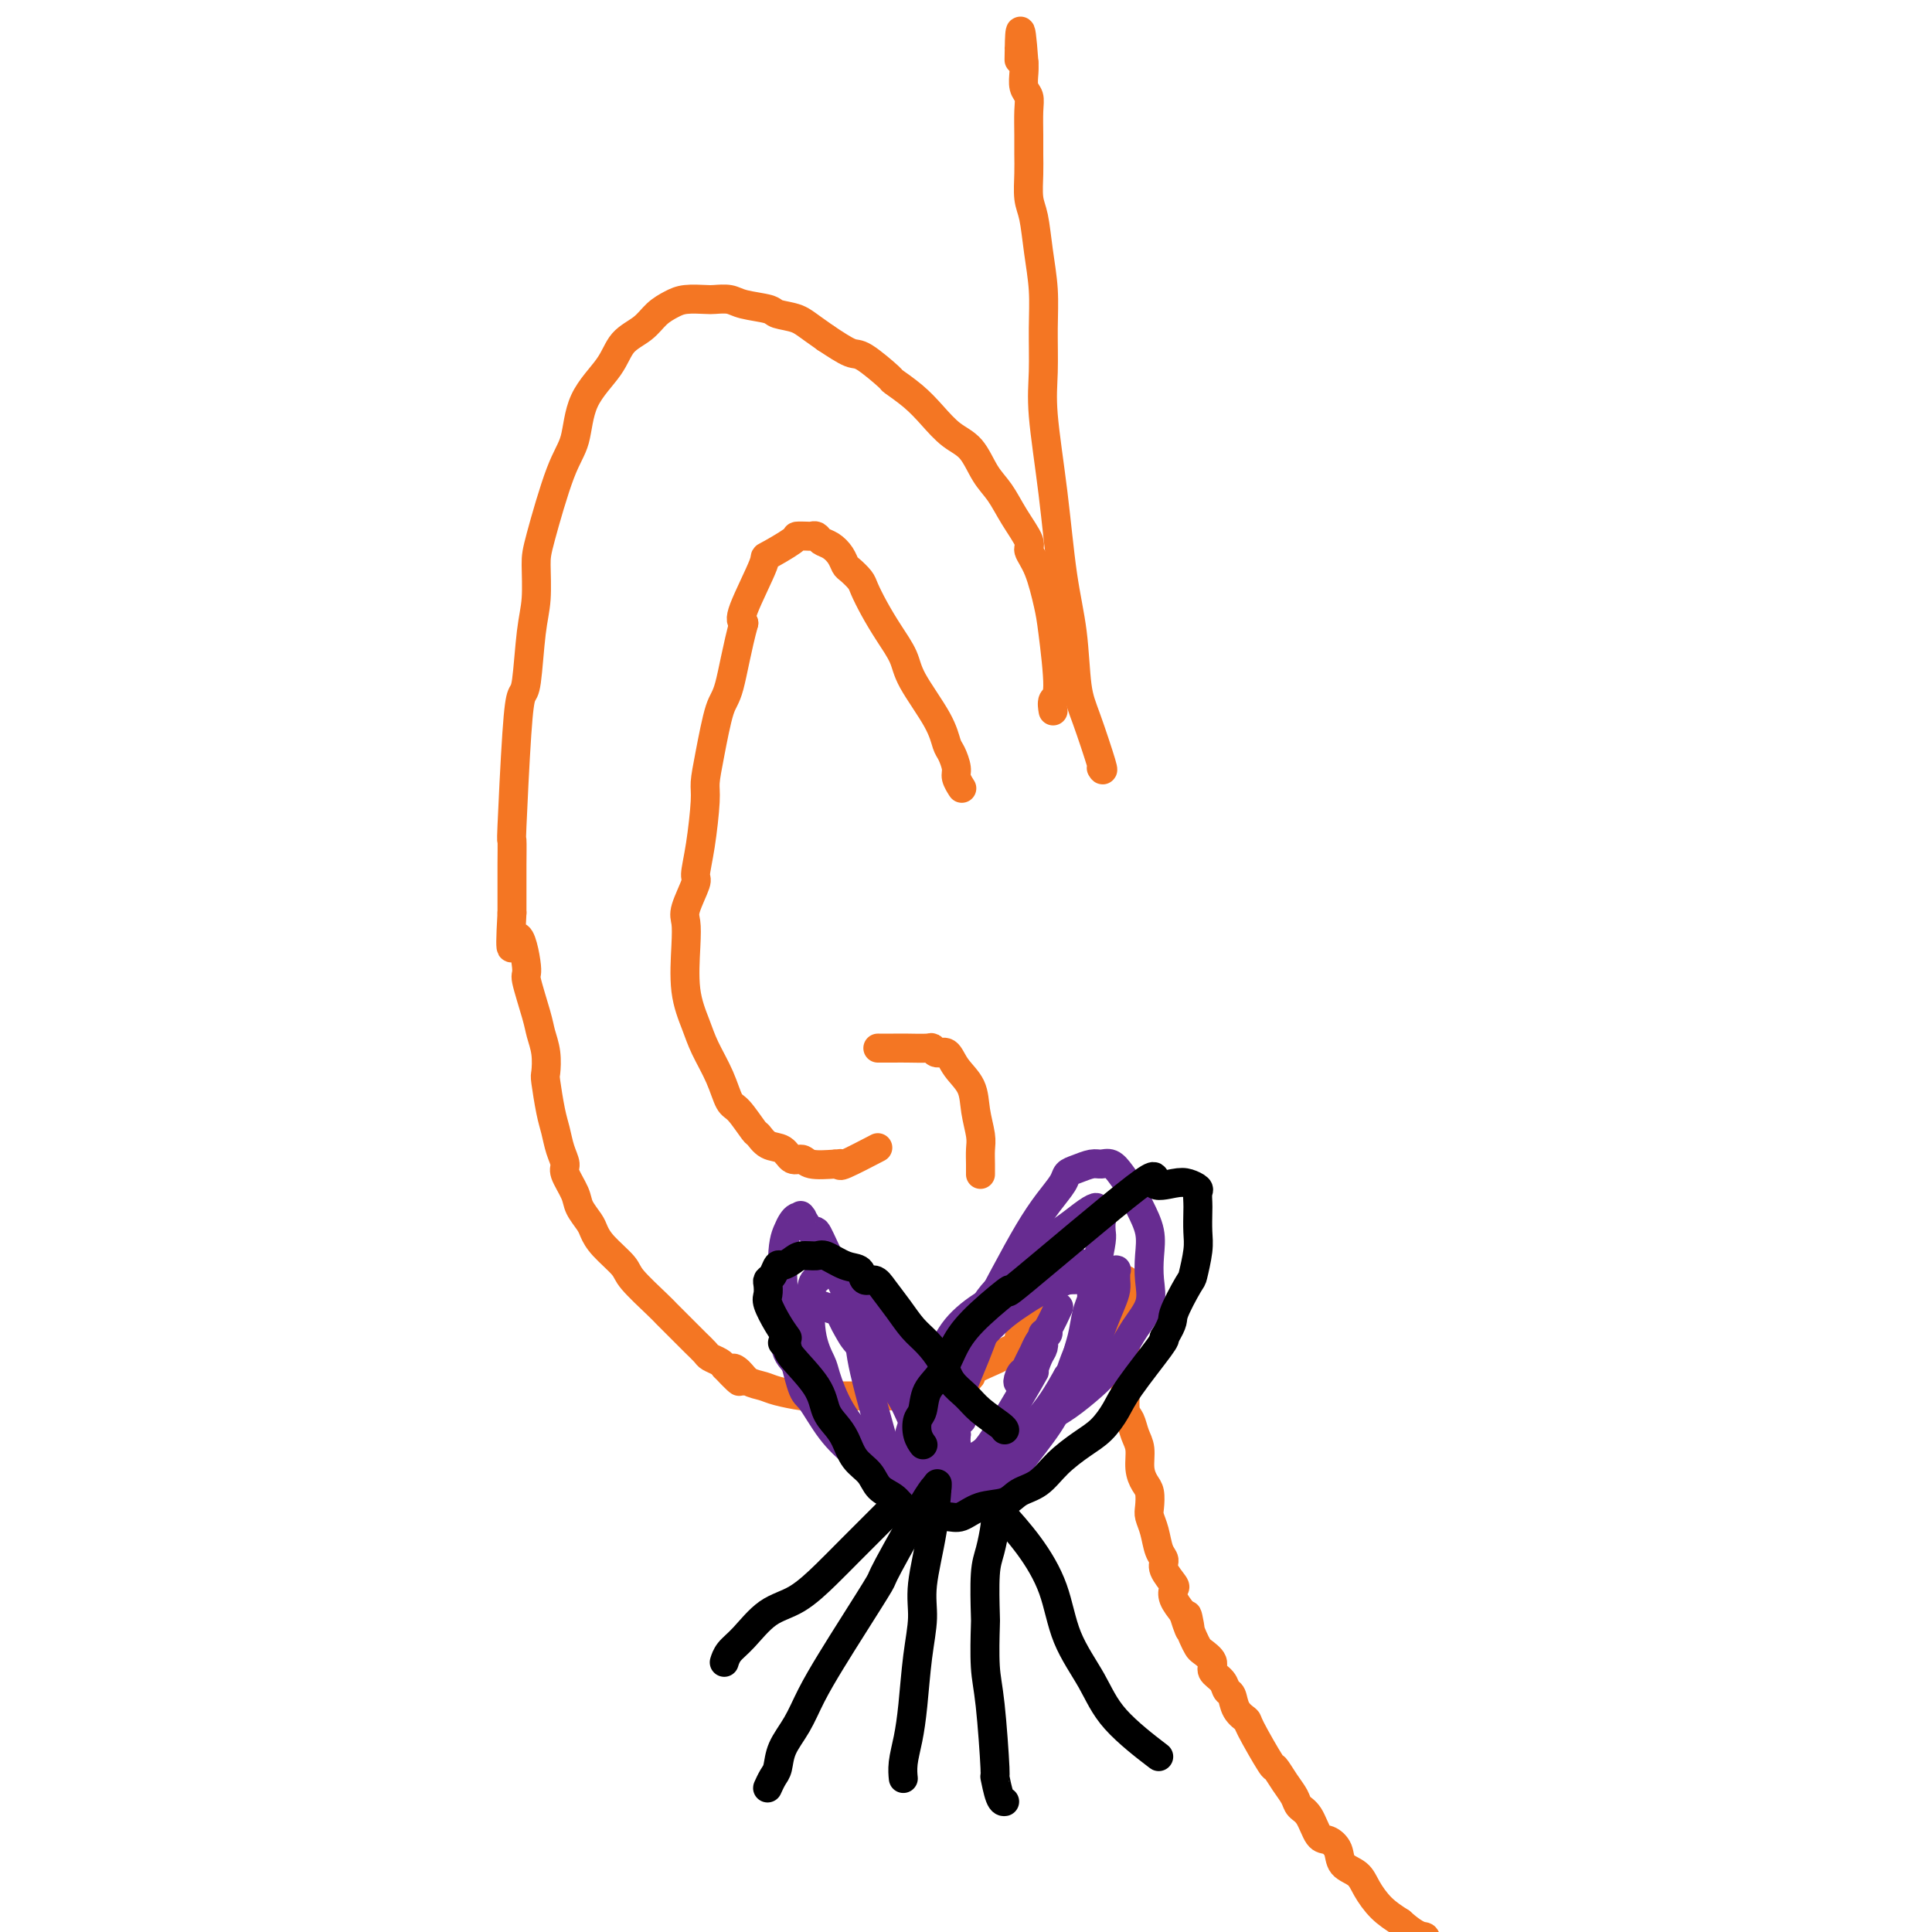<svg viewBox='0 0 400 400' version='1.1' xmlns='http://www.w3.org/2000/svg' xmlns:xlink='http://www.w3.org/1999/xlink'><g fill='none' stroke='#F47623' stroke-width='6' stroke-linecap='round' stroke-linejoin='round'><path d='M218,147c-0.001,-0.004 -0.001,-0.008 0,0c0.001,0.008 0.005,0.029 0,0c-0.005,-0.029 -0.019,-0.108 0,0c0.019,0.108 0.069,0.402 0,0c-0.069,-0.402 -0.259,-1.500 0,-2c0.259,-0.500 0.965,-0.403 1,-3c0.035,-2.597 -0.601,-7.887 -1,-11c-0.399,-3.113 -0.561,-4.050 -1,-6c-0.439,-1.950 -1.156,-4.913 -2,-7c-0.844,-2.087 -1.815,-3.298 -2,-4c-0.185,-0.702 0.415,-0.895 0,-2c-0.415,-1.105 -1.846,-3.124 -3,-5c-1.154,-1.876 -2.030,-3.611 -3,-5c-0.970,-1.389 -2.032,-2.433 -3,-4c-0.968,-1.567 -1.840,-3.657 -3,-5c-1.160,-1.343 -2.608,-1.939 -4,-3c-1.392,-1.061 -2.730,-2.586 -4,-4c-1.270,-1.414 -2.474,-2.716 -4,-4c-1.526,-1.284 -3.376,-2.548 -4,-3c-0.624,-0.452 -0.023,-0.090 -1,-1c-0.977,-0.910 -3.532,-3.091 -5,-4c-1.468,-0.909 -1.848,-0.545 -3,-1c-1.152,-0.455 -3.076,-1.727 -5,-3'/><path d='M171,70c-3.914,-2.715 -4.700,-3.502 -6,-4c-1.300,-0.498 -3.115,-0.708 -4,-1c-0.885,-0.292 -0.840,-0.667 -2,-1c-1.160,-0.333 -3.525,-0.626 -5,-1c-1.475,-0.374 -2.061,-0.830 -3,-1c-0.939,-0.170 -2.233,-0.055 -3,0c-0.767,0.055 -1.008,0.048 -2,0c-0.992,-0.048 -2.734,-0.139 -4,0c-1.266,0.139 -2.055,0.506 -3,1c-0.945,0.494 -2.046,1.115 -3,2c-0.954,0.885 -1.760,2.035 -3,3c-1.240,0.965 -2.914,1.744 -4,3c-1.086,1.256 -1.583,2.990 -3,5c-1.417,2.010 -3.753,4.295 -5,7c-1.247,2.705 -1.405,5.829 -2,8c-0.595,2.171 -1.626,3.390 -3,7c-1.374,3.610 -3.089,9.612 -4,13c-0.911,3.388 -1.018,4.162 -1,6c0.018,1.838 0.160,4.739 0,7c-0.160,2.261 -0.621,3.884 -1,7c-0.379,3.116 -0.676,7.727 -1,10c-0.324,2.273 -0.675,2.207 -1,3c-0.325,0.793 -0.623,2.444 -1,8c-0.377,5.556 -0.833,15.016 -1,19c-0.167,3.984 -0.045,2.490 0,3c0.045,0.510 0.012,3.022 0,5c-0.012,1.978 -0.003,3.422 0,5c0.003,1.578 0.002,3.289 0,5'/><path d='M106,189c-0.676,11.929 0.133,5.751 1,5c0.867,-0.751 1.791,3.925 2,6c0.209,2.075 -0.298,1.547 0,3c0.298,1.453 1.399,4.885 2,7c0.601,2.115 0.700,2.912 1,4c0.300,1.088 0.801,2.468 1,4c0.199,1.532 0.094,3.218 0,4c-0.094,0.782 -0.179,0.661 0,2c0.179,1.339 0.620,4.139 1,6c0.380,1.861 0.697,2.785 1,4c0.303,1.215 0.591,2.723 1,4c0.409,1.277 0.940,2.324 1,3c0.060,0.676 -0.349,0.982 0,2c0.349,1.018 1.456,2.750 2,4c0.544,1.250 0.524,2.019 1,3c0.476,0.981 1.447,2.175 2,3c0.553,0.825 0.687,1.282 1,2c0.313,0.718 0.804,1.697 2,3c1.196,1.303 3.097,2.929 4,4c0.903,1.071 0.808,1.585 2,3c1.192,1.415 3.670,3.730 5,5c1.330,1.270 1.512,1.496 2,2c0.488,0.504 1.281,1.287 2,2c0.719,0.713 1.362,1.357 2,2c0.638,0.643 1.270,1.286 2,2c0.730,0.714 1.556,1.501 2,2c0.444,0.499 0.504,0.711 1,1c0.496,0.289 1.427,0.654 2,1c0.573,0.346 0.786,0.673 1,1'/><path d='M150,283c5.055,5.361 2.692,2.262 2,1c-0.692,-1.262 0.287,-0.688 1,0c0.713,0.688 1.161,1.491 2,2c0.839,0.509 2.071,0.725 3,1c0.929,0.275 1.557,0.610 3,1c1.443,0.390 3.701,0.837 5,1c1.299,0.163 1.640,0.044 3,0c1.360,-0.044 3.740,-0.012 5,0c1.260,0.012 1.401,0.003 2,0c0.599,-0.003 1.654,-0.000 3,0c1.346,0.000 2.981,-0.003 4,0c1.019,0.003 1.422,0.011 2,0c0.578,-0.011 1.332,-0.039 2,0c0.668,0.039 1.249,0.147 2,0c0.751,-0.147 1.672,-0.549 3,-1c1.328,-0.451 3.063,-0.951 4,-1c0.937,-0.049 1.077,0.352 2,0c0.923,-0.352 2.627,-1.456 3,-2c0.373,-0.544 -0.587,-0.527 0,-1c0.587,-0.473 2.722,-1.436 4,-2c1.278,-0.564 1.701,-0.730 2,-1c0.299,-0.270 0.475,-0.646 1,-1c0.525,-0.354 1.398,-0.686 2,-1c0.602,-0.314 0.932,-0.609 1,-1c0.068,-0.391 -0.126,-0.878 0,-1c0.126,-0.122 0.572,0.121 1,0c0.428,-0.121 0.836,-0.606 1,-1c0.164,-0.394 0.082,-0.697 0,-1'/><path d='M213,275c1.808,-1.441 0.327,-0.044 0,0c-0.327,0.044 0.501,-1.263 1,-2c0.499,-0.737 0.670,-0.902 1,-1c0.330,-0.098 0.821,-0.129 1,0c0.179,0.129 0.048,0.419 0,0c-0.048,-0.419 -0.014,-1.548 0,-2c0.014,-0.452 0.007,-0.226 0,0'/><path d='M199,163c0.120,0.188 0.239,0.375 0,0c-0.239,-0.375 -0.838,-1.314 -1,-2c-0.162,-0.686 0.111,-1.120 0,-2c-0.111,-0.880 -0.605,-2.205 -1,-3c-0.395,-0.795 -0.689,-1.061 -1,-2c-0.311,-0.939 -0.639,-2.550 -2,-5c-1.361,-2.450 -3.755,-5.738 -5,-8c-1.245,-2.262 -1.341,-3.498 -2,-5c-0.659,-1.502 -1.882,-3.271 -3,-5c-1.118,-1.729 -2.131,-3.418 -3,-5c-0.869,-1.582 -1.594,-3.057 -2,-4c-0.406,-0.943 -0.493,-1.356 -1,-2c-0.507,-0.644 -1.435,-1.520 -2,-2c-0.565,-0.480 -0.767,-0.563 -1,-1c-0.233,-0.437 -0.497,-1.227 -1,-2c-0.503,-0.773 -1.247,-1.527 -2,-2c-0.753,-0.473 -1.516,-0.663 -2,-1c-0.484,-0.337 -0.689,-0.822 -1,-1c-0.311,-0.178 -0.729,-0.050 -1,0c-0.271,0.050 -0.394,0.023 -1,0c-0.606,-0.023 -1.694,-0.042 -2,0c-0.306,0.042 0.169,0.144 -1,1c-1.169,0.856 -3.984,2.467 -5,3c-1.016,0.533 -0.235,-0.010 -1,2c-0.765,2.010 -3.076,6.574 -4,9c-0.924,2.426 -0.462,2.713 0,3'/><path d='M154,129c-1.360,4.929 -2.258,10.253 -3,13c-0.742,2.747 -1.326,2.918 -2,5c-0.674,2.082 -1.439,6.075 -2,9c-0.561,2.925 -0.919,4.783 -1,6c-0.081,1.217 0.114,1.793 0,4c-0.114,2.207 -0.538,6.046 -1,9c-0.462,2.954 -0.960,5.023 -1,6c-0.040,0.977 0.380,0.860 0,2c-0.380,1.140 -1.560,3.536 -2,5c-0.440,1.464 -0.141,1.996 0,3c0.141,1.004 0.124,2.479 0,5c-0.124,2.521 -0.356,6.087 0,9c0.356,2.913 1.302,5.173 2,7c0.698,1.827 1.150,3.222 2,5c0.850,1.778 2.097,3.939 3,6c0.903,2.061 1.462,4.024 2,5c0.538,0.976 1.054,0.967 2,2c0.946,1.033 2.322,3.108 3,4c0.678,0.892 0.657,0.602 1,1c0.343,0.398 1.048,1.483 2,2c0.952,0.517 2.150,0.464 3,1c0.850,0.536 1.352,1.659 2,2c0.648,0.341 1.444,-0.101 2,0c0.556,0.101 0.873,0.743 2,1c1.127,0.257 3.063,0.128 5,0'/><path d='M173,241c1.609,0.168 1.133,0.086 1,0c-0.133,-0.086 0.078,-0.178 0,0c-0.078,0.178 -0.444,0.625 1,0c1.444,-0.625 4.698,-2.321 6,-3c1.302,-0.679 0.651,-0.339 0,0'/><path d='M182,217c0.075,0.000 0.150,0.000 0,0c-0.150,-0.000 -0.524,-0.001 0,0c0.524,0.001 1.946,0.005 3,0c1.054,-0.005 1.739,-0.018 3,0c1.261,0.018 3.099,0.066 4,0c0.901,-0.066 0.865,-0.245 1,0c0.135,0.245 0.442,0.913 1,1c0.558,0.087 1.369,-0.409 2,0c0.631,0.409 1.083,1.722 2,3c0.917,1.278 2.298,2.520 3,4c0.702,1.480 0.724,3.199 1,5c0.276,1.801 0.806,3.684 1,5c0.194,1.316 0.052,2.064 0,3c-0.052,0.936 -0.014,2.060 0,3c0.014,0.940 0.004,1.697 0,2c-0.004,0.303 -0.002,0.151 0,0'/><path d='M228,159c0.284,0.455 0.567,0.910 0,-1c-0.567,-1.910 -1.986,-6.186 -3,-9c-1.014,-2.814 -1.624,-4.165 -2,-7c-0.376,-2.835 -0.517,-7.153 -1,-11c-0.483,-3.847 -1.306,-7.223 -2,-12c-0.694,-4.777 -1.257,-10.957 -2,-17c-0.743,-6.043 -1.666,-11.951 -2,-16c-0.334,-4.049 -0.078,-6.239 0,-9c0.078,-2.761 -0.021,-6.092 0,-9c0.021,-2.908 0.163,-5.394 0,-8c-0.163,-2.606 -0.632,-5.334 -1,-8c-0.368,-2.666 -0.634,-5.271 -1,-7c-0.366,-1.729 -0.830,-2.581 -1,-4c-0.170,-1.419 -0.044,-3.406 0,-5c0.044,-1.594 0.008,-2.796 0,-4c-0.008,-1.204 0.012,-2.409 0,-4c-0.012,-1.591 -0.056,-3.567 0,-5c0.056,-1.433 0.211,-2.322 0,-3c-0.211,-0.678 -0.788,-1.144 -1,-2c-0.212,-0.856 -0.061,-2.102 0,-3c0.061,-0.898 0.030,-1.449 0,-2'/><path d='M212,13c-0.845,-11.762 -0.959,-4.668 -1,-2c-0.041,2.668 -0.011,0.911 0,0c0.011,-0.911 0.003,-0.974 0,-1c-0.003,-0.026 -0.002,-0.013 0,0'/><path d='M233,265c0.000,0.065 0.000,0.130 0,2c-0.000,1.870 -0.001,5.544 0,8c0.001,2.456 0.003,3.693 0,5c-0.003,1.307 -0.012,2.685 0,4c0.012,1.315 0.046,2.567 0,4c-0.046,1.433 -0.171,3.048 0,4c0.171,0.952 0.637,1.242 1,2c0.363,0.758 0.623,1.984 1,3c0.377,1.016 0.872,1.823 1,3c0.128,1.177 -0.110,2.723 0,4c0.110,1.277 0.568,2.283 1,3c0.432,0.717 0.836,1.144 1,2c0.164,0.856 0.087,2.141 0,3c-0.087,0.859 -0.183,1.293 0,2c0.183,0.707 0.645,1.689 1,3c0.355,1.311 0.603,2.953 1,4c0.397,1.047 0.942,1.501 1,2c0.058,0.499 -0.371,1.042 0,2c0.371,0.958 1.543,2.329 2,3c0.457,0.671 0.200,0.642 0,1c-0.200,0.358 -0.343,1.102 0,2c0.343,0.898 1.171,1.949 2,3'/><path d='M245,334c2.095,6.704 1.334,2.464 1,1c-0.334,-1.464 -0.239,-0.152 0,1c0.239,1.152 0.623,2.143 1,3c0.377,0.857 0.749,1.580 1,2c0.251,0.420 0.382,0.536 1,1c0.618,0.464 1.724,1.274 2,2c0.276,0.726 -0.278,1.367 0,2c0.278,0.633 1.389,1.259 2,2c0.611,0.741 0.724,1.597 1,2c0.276,0.403 0.715,0.355 1,1c0.285,0.645 0.414,1.985 1,3c0.586,1.015 1.627,1.706 2,2c0.373,0.294 0.079,0.190 1,2c0.921,1.810 3.058,5.535 4,7c0.942,1.465 0.689,0.669 1,1c0.311,0.331 1.186,1.788 2,3c0.814,1.212 1.569,2.180 2,3c0.431,0.820 0.539,1.493 1,2c0.461,0.507 1.273,0.850 2,2c0.727,1.150 1.367,3.109 2,4c0.633,0.891 1.257,0.716 2,1c0.743,0.284 1.605,1.027 2,2c0.395,0.973 0.324,2.175 1,3c0.676,0.825 2.099,1.273 3,2c0.901,0.727 1.281,1.734 2,3c0.719,1.266 1.777,2.790 3,4c1.223,1.210 2.612,2.105 4,3'/><path d='M290,398c3.754,3.365 4.639,2.777 5,3c0.361,0.223 0.199,1.257 1,2c0.801,0.743 2.565,1.195 4,2c1.435,0.805 2.540,1.963 4,3c1.460,1.037 3.274,1.954 5,3c1.726,1.046 3.364,2.223 5,3c1.636,0.777 3.271,1.155 5,2c1.729,0.845 3.554,2.155 5,3c1.446,0.845 2.514,1.223 4,2c1.486,0.777 3.390,1.953 5,3c1.610,1.047 2.927,1.964 5,3c2.073,1.036 4.902,2.190 12,5c7.098,2.810 18.464,7.277 23,9c4.536,1.723 2.244,0.704 3,1c0.756,0.296 4.562,1.907 7,3c2.438,1.093 3.508,1.669 5,2c1.492,0.331 3.407,0.418 5,1c1.593,0.582 2.864,1.658 4,2c1.136,0.342 2.136,-0.049 3,0c0.864,0.049 1.592,0.539 2,1c0.408,0.461 0.494,0.894 1,1c0.506,0.106 1.430,-0.116 2,0c0.570,0.116 0.785,0.571 1,1c0.215,0.429 0.431,0.833 1,1c0.569,0.167 1.493,0.096 2,0c0.507,-0.096 0.598,-0.218 1,0c0.402,0.218 1.115,0.777 2,1c0.885,0.223 1.943,0.112 3,0'/><path d='M415,455c13.607,4.560 9.125,1.958 8,1c-1.125,-0.958 1.107,-0.274 2,0c0.893,0.274 0.446,0.137 0,0'/></g>
<g fill='none' stroke='#672C91' stroke-width='6' stroke-linecap='round' stroke-linejoin='round'><path d='M199,291c0.000,0.007 0.000,0.015 0,0c-0.000,-0.015 -0.001,-0.052 0,0c0.001,0.052 0.006,0.193 0,0c-0.006,-0.193 -0.021,-0.721 -1,-2c-0.979,-1.279 -2.923,-3.311 -4,-5c-1.077,-1.689 -1.289,-3.036 -2,-4c-0.711,-0.964 -1.923,-1.545 -3,-3c-1.077,-1.455 -2.019,-3.785 -3,-5c-0.981,-1.215 -2.002,-1.314 -3,-2c-0.998,-0.686 -1.973,-1.959 -3,-3c-1.027,-1.041 -2.106,-1.849 -3,-2c-0.894,-0.151 -1.601,0.355 -2,0c-0.399,-0.355 -0.488,-1.569 -1,-2c-0.512,-0.431 -1.447,-0.077 -2,0c-0.553,0.077 -0.724,-0.123 -1,0c-0.276,0.123 -0.655,0.568 -1,1c-0.345,0.432 -0.655,0.850 -1,1c-0.345,0.150 -0.727,0.033 -1,2c-0.273,1.967 -0.439,6.019 0,9c0.439,2.981 1.483,4.889 2,6c0.517,1.111 0.507,1.423 1,3c0.493,1.577 1.490,4.418 3,7c1.510,2.582 3.535,4.905 5,7c1.465,2.095 2.372,3.964 3,5c0.628,1.036 0.977,1.241 2,2c1.023,0.759 2.721,2.074 4,3c1.279,0.926 2.140,1.463 3,2'/><path d='M191,311c3.693,3.153 4.425,1.537 5,1c0.575,-0.537 0.993,0.006 2,0c1.007,-0.006 2.601,-0.562 4,-1c1.399,-0.438 2.601,-0.760 4,-2c1.399,-1.240 2.993,-3.400 5,-6c2.007,-2.600 4.426,-5.640 6,-8c1.574,-2.360 2.302,-4.041 3,-6c0.698,-1.959 1.367,-4.196 2,-6c0.633,-1.804 1.231,-3.177 2,-5c0.769,-1.823 1.709,-4.098 2,-6c0.291,-1.902 -0.066,-3.430 0,-5c0.066,-1.570 0.555,-3.180 1,-5c0.445,-1.820 0.847,-3.849 1,-5c0.153,-1.151 0.056,-1.423 0,-2c-0.056,-0.577 -0.072,-1.460 0,-2c0.072,-0.540 0.232,-0.738 0,-1c-0.232,-0.262 -0.854,-0.588 -1,-1c-0.146,-0.412 0.185,-0.908 0,-1c-0.185,-0.092 -0.886,0.221 -2,1c-1.114,0.779 -2.640,2.023 -4,3c-1.360,0.977 -2.552,1.688 -4,3c-1.448,1.312 -3.150,3.224 -4,5c-0.850,1.776 -0.847,3.416 -2,5c-1.153,1.584 -3.461,3.111 -5,5c-1.539,1.889 -2.307,4.139 -3,6c-0.693,1.861 -1.309,3.334 -2,5c-0.691,1.666 -1.455,3.525 -2,5c-0.545,1.475 -0.870,2.564 -1,4c-0.130,1.436 -0.065,3.218 0,5'/><path d='M198,297c-1.237,4.256 -0.331,2.394 0,3c0.331,0.606 0.087,3.678 0,5c-0.087,1.322 -0.015,0.893 0,1c0.015,0.107 -0.026,0.751 0,1c0.026,0.249 0.118,0.101 0,0c-0.118,-0.101 -0.447,-0.157 -1,-1c-0.553,-0.843 -1.330,-2.472 -2,-4c-0.670,-1.528 -1.232,-2.954 -2,-5c-0.768,-2.046 -1.743,-4.713 -3,-7c-1.257,-2.287 -2.795,-4.195 -4,-6c-1.205,-1.805 -2.077,-3.507 -3,-5c-0.923,-1.493 -1.897,-2.778 -3,-4c-1.103,-1.222 -2.333,-2.381 -3,-3c-0.667,-0.619 -0.769,-0.698 -1,-1c-0.231,-0.302 -0.591,-0.827 -1,-1c-0.409,-0.173 -0.867,0.008 -1,0c-0.133,-0.008 0.058,-0.204 0,0c-0.058,0.204 -0.366,0.807 0,2c0.366,1.193 1.406,2.975 2,4c0.594,1.025 0.741,1.293 4,5c3.259,3.707 9.629,10.854 16,18'/><path d='M196,299c3.520,3.949 2.320,2.321 2,2c-0.320,-0.321 0.241,0.664 1,1c0.759,0.336 1.718,0.024 3,0c1.282,-0.024 2.888,0.241 4,0c1.112,-0.241 1.730,-0.986 3,-2c1.270,-1.014 3.194,-2.297 5,-4c1.806,-1.703 3.496,-3.828 5,-6c1.504,-2.172 2.824,-4.392 4,-6c1.176,-1.608 2.210,-2.606 3,-4c0.790,-1.394 1.336,-3.185 2,-5c0.664,-1.815 1.445,-3.653 2,-5c0.555,-1.347 0.882,-2.203 1,-3c0.118,-0.797 0.026,-1.534 0,-2c-0.026,-0.466 0.014,-0.663 0,-1c-0.014,-0.337 -0.082,-0.816 0,-1c0.082,-0.184 0.312,-0.072 0,0c-0.312,0.072 -1.167,0.105 -2,0c-0.833,-0.105 -1.643,-0.350 -3,0c-1.357,0.350 -3.262,1.293 -5,2c-1.738,0.707 -3.308,1.178 -5,2c-1.692,0.822 -3.504,1.997 -5,3c-1.496,1.003 -2.674,1.836 -4,3c-1.326,1.164 -2.800,2.660 -4,4c-1.200,1.340 -2.126,2.526 -3,4c-0.874,1.474 -1.695,3.238 -2,5c-0.305,1.762 -0.092,3.524 0,5c0.092,1.476 0.063,2.668 0,4c-0.063,1.332 -0.161,2.804 0,4c0.161,1.196 0.579,2.114 1,3c0.421,0.886 0.844,1.738 1,2c0.156,0.262 0.045,-0.068 0,0c-0.045,0.068 -0.022,0.534 0,1'/><path d='M200,305c0.341,2.654 0.194,-0.211 0,-1c-0.194,-0.789 -0.436,0.497 -1,0c-0.564,-0.497 -1.449,-2.778 -3,-5c-1.551,-2.222 -3.769,-4.385 -5,-7c-1.231,-2.615 -1.475,-5.680 -2,-8c-0.525,-2.320 -1.332,-3.893 -3,-7c-1.668,-3.107 -4.198,-7.746 -5,-10c-0.802,-2.254 0.125,-2.124 0,-1c-0.125,1.124 -1.300,3.240 -2,4c-0.700,0.760 -0.923,0.164 -1,1c-0.077,0.836 -0.006,3.104 0,5c0.006,1.896 -0.052,3.421 1,8c1.052,4.579 3.212,12.212 4,15c0.788,2.788 0.202,0.732 1,1c0.798,0.268 2.981,2.860 4,4c1.019,1.140 0.875,0.827 2,1c1.125,0.173 3.518,0.830 5,1c1.482,0.170 2.052,-0.148 4,-1c1.948,-0.852 5.273,-2.239 7,-3c1.727,-0.761 1.855,-0.895 3,-2c1.145,-1.105 3.308,-3.182 5,-5c1.692,-1.818 2.912,-3.377 4,-5c1.088,-1.623 2.044,-3.312 3,-5'/><path d='M221,285c2.725,-3.363 2.037,-3.272 2,-4c-0.037,-0.728 0.575,-2.277 1,-4c0.425,-1.723 0.661,-3.621 1,-5c0.339,-1.379 0.779,-2.239 1,-3c0.221,-0.761 0.222,-1.424 0,-2c-0.222,-0.576 -0.666,-1.066 -1,-2c-0.334,-0.934 -0.556,-2.312 -1,-3c-0.444,-0.688 -1.109,-0.685 -2,-1c-0.891,-0.315 -2.008,-0.948 -3,-1c-0.992,-0.052 -1.861,0.475 -3,1c-1.139,0.525 -2.549,1.047 -4,2c-1.451,0.953 -2.943,2.338 -4,3c-1.057,0.662 -1.681,0.603 -4,4c-2.319,3.397 -6.334,10.252 -8,13c-1.666,2.748 -0.982,1.391 -1,2c-0.018,0.609 -0.737,3.185 -1,5c-0.263,1.815 -0.069,2.869 0,4c0.069,1.131 0.014,2.337 0,3c-0.014,0.663 0.013,0.782 0,1c-0.013,0.218 -0.065,0.535 0,1c0.065,0.465 0.248,1.077 0,1c-0.248,-0.077 -0.927,-0.844 -1,-1c-0.073,-0.156 0.458,0.298 0,0c-0.458,-0.298 -1.906,-1.348 -3,-3c-1.094,-1.652 -1.833,-3.906 -3,-6c-1.167,-2.094 -2.762,-4.027 -4,-6c-1.238,-1.973 -2.119,-3.987 -3,-6'/><path d='M180,278c-2.704,-4.417 -2.463,-4.459 -3,-6c-0.537,-1.541 -1.850,-4.582 -3,-7c-1.150,-2.418 -2.137,-4.213 -3,-6c-0.863,-1.787 -1.604,-3.564 -2,-4c-0.396,-0.436 -0.449,0.471 -1,0c-0.551,-0.471 -1.601,-2.320 -2,-3c-0.399,-0.680 -0.148,-0.192 0,0c0.148,0.192 0.193,0.087 0,0c-0.193,-0.087 -0.623,-0.158 -1,0c-0.377,0.158 -0.702,0.543 -1,1c-0.298,0.457 -0.571,0.984 -1,2c-0.429,1.016 -1.014,2.520 -1,7c0.014,4.480 0.628,11.937 1,15c0.372,3.063 0.504,1.734 1,3c0.496,1.266 1.358,5.129 2,7c0.642,1.871 1.065,1.752 2,3c0.935,1.248 2.382,3.864 4,6c1.618,2.136 3.407,3.791 5,5c1.593,1.209 2.989,1.972 4,3c1.011,1.028 1.638,2.323 3,3c1.362,0.677 3.461,0.738 5,1c1.539,0.262 2.518,0.725 4,1c1.482,0.275 3.468,0.361 5,0c1.532,-0.361 2.612,-1.169 4,-2c1.388,-0.831 3.086,-1.684 5,-3c1.914,-1.316 4.046,-3.096 6,-5c1.954,-1.904 3.730,-3.933 5,-6c1.270,-2.067 2.034,-4.172 3,-6c0.966,-1.828 2.133,-3.379 3,-5c0.867,-1.621 1.433,-3.310 2,-5'/><path d='M226,277c2.464,-4.156 2.123,-3.547 2,-4c-0.123,-0.453 -0.027,-1.968 0,-3c0.027,-1.032 -0.014,-1.583 0,-2c0.014,-0.417 0.084,-0.702 0,-1c-0.084,-0.298 -0.320,-0.610 -1,-1c-0.680,-0.390 -1.803,-0.857 -3,-1c-1.197,-0.143 -2.466,0.038 -4,0c-1.534,-0.038 -3.332,-0.297 -5,0c-1.668,0.297 -3.206,1.149 -5,2c-1.794,0.851 -3.845,1.700 -6,3c-2.155,1.300 -4.413,3.051 -6,5c-1.587,1.949 -2.502,4.095 -3,5c-0.498,0.905 -0.578,0.568 -2,4c-1.422,3.432 -4.185,10.631 -5,14c-0.815,3.369 0.319,2.907 1,3c0.681,0.093 0.909,0.741 1,1c0.091,0.259 0.046,0.130 0,0'/><path d='M199,294c-0.003,-0.000 -0.006,-0.000 0,0c0.006,0.000 0.021,0.001 0,0c-0.021,-0.001 -0.079,-0.005 0,0c0.079,0.005 0.295,0.017 0,0c-0.295,-0.017 -1.101,-0.064 -1,-2c0.101,-1.936 1.107,-5.760 2,-9c0.893,-3.240 1.672,-5.897 3,-9c1.328,-3.103 3.206,-6.652 5,-10c1.794,-3.348 3.505,-6.493 5,-9c1.495,-2.507 2.774,-4.374 4,-6c1.226,-1.626 2.397,-3.010 3,-4c0.603,-0.990 0.637,-1.587 1,-2c0.363,-0.413 1.056,-0.641 2,-1c0.944,-0.359 2.140,-0.848 3,-1c0.860,-0.152 1.385,0.033 2,0c0.615,-0.033 1.321,-0.285 2,0c0.679,0.285 1.331,1.107 2,2c0.669,0.893 1.356,1.858 2,3c0.644,1.142 1.247,2.461 2,4c0.753,1.539 1.657,3.299 2,5c0.343,1.701 0.125,3.343 0,5c-0.125,1.657 -0.158,3.329 0,5c0.158,1.671 0.508,3.342 0,5c-0.508,1.658 -1.874,3.304 -3,5c-1.126,1.696 -2.012,3.441 -3,5c-0.988,1.559 -2.079,2.933 -3,4c-0.921,1.067 -1.671,1.826 -3,3c-1.329,1.174 -3.237,2.764 -5,4c-1.763,1.236 -3.382,2.118 -5,3'/><path d='M216,294c-2.696,1.887 -2.936,1.606 -4,2c-1.064,0.394 -2.954,1.465 -4,2c-1.046,0.535 -1.250,0.536 -2,1c-0.750,0.464 -2.047,1.393 -3,2c-0.953,0.607 -1.562,0.894 -2,1c-0.438,0.106 -0.704,0.033 -1,0c-0.296,-0.033 -0.623,-0.024 -1,0c-0.377,0.024 -0.804,0.065 -1,0c-0.196,-0.065 -0.161,-0.236 0,0c0.161,0.236 0.447,0.877 -1,0c-1.447,-0.877 -4.628,-3.274 -6,-5c-1.372,-1.726 -0.935,-2.780 -1,-4c-0.065,-1.220 -0.631,-2.605 -1,-4c-0.369,-1.395 -0.539,-2.800 -1,-4c-0.461,-1.200 -1.212,-2.195 -2,-3c-0.788,-0.805 -1.613,-1.420 -2,-2c-0.387,-0.580 -0.337,-1.125 -1,-2c-0.663,-0.875 -2.038,-2.081 -3,-3c-0.962,-0.919 -1.512,-1.553 -2,-2c-0.488,-0.447 -0.916,-0.708 -2,-1c-1.084,-0.292 -2.826,-0.616 -4,-1c-1.174,-0.384 -1.782,-0.830 -3,-1c-1.218,-0.170 -3.048,-0.066 -4,0c-0.952,0.066 -1.025,0.095 -1,0c0.025,-0.095 0.150,-0.313 0,0c-0.150,0.313 -0.575,1.156 -1,2'/><path d='M163,272c-2.567,0.265 -1.486,1.428 -1,3c0.486,1.572 0.375,3.555 1,5c0.625,1.445 1.984,2.354 3,4c1.016,1.646 1.687,4.028 3,6c1.313,1.972 3.267,3.533 5,5c1.733,1.467 3.247,2.840 5,4c1.753,1.160 3.747,2.107 5,3c1.253,0.893 1.765,1.733 3,2c1.235,0.267 3.194,-0.039 5,0c1.806,0.039 3.460,0.423 5,0c1.540,-0.423 2.965,-1.654 4,-2c1.035,-0.346 1.678,0.192 4,-3c2.322,-3.192 6.321,-10.116 8,-13c1.679,-2.884 1.037,-1.729 1,-2c-0.037,-0.271 0.531,-1.968 1,-3c0.469,-1.032 0.841,-1.397 1,-2c0.159,-0.603 0.106,-1.442 0,-2c-0.106,-0.558 -0.266,-0.834 0,-1c0.266,-0.166 0.958,-0.221 1,0c0.042,0.221 -0.566,0.719 -1,1c-0.434,0.281 -0.694,0.345 -1,1c-0.306,0.655 -0.659,1.901 -1,3c-0.341,1.099 -0.671,2.049 -1,3'/><path d='M213,284c-0.638,1.054 -0.732,0.189 -1,0c-0.268,-0.189 -0.711,0.298 -1,1c-0.289,0.702 -0.426,1.621 0,1c0.426,-0.621 1.414,-2.780 2,-4c0.586,-1.220 0.770,-1.501 1,-2c0.230,-0.499 0.505,-1.216 1,-2c0.495,-0.784 1.210,-1.634 2,-3c0.790,-1.366 1.654,-3.247 2,-4c0.346,-0.753 0.173,-0.376 0,0'/></g>
<g fill='none' stroke='#000000' stroke-width='6' stroke-linecap='round' stroke-linejoin='round'><path d='M208,296c0.011,0.042 0.021,0.084 0,0c-0.021,-0.084 -0.074,-0.293 -1,-1c-0.926,-0.707 -2.726,-1.911 -4,-3c-1.274,-1.089 -2.021,-2.062 -3,-3c-0.979,-0.938 -2.190,-1.843 -3,-3c-0.810,-1.157 -1.218,-2.568 -2,-4c-0.782,-1.432 -1.938,-2.885 -3,-4c-1.062,-1.115 -2.029,-1.890 -3,-3c-0.971,-1.110 -1.947,-2.553 -3,-4c-1.053,-1.447 -2.185,-2.897 -3,-4c-0.815,-1.103 -1.314,-1.858 -2,-2c-0.686,-0.142 -1.558,0.330 -2,0c-0.442,-0.330 -0.454,-1.462 -1,-2c-0.546,-0.538 -1.626,-0.481 -3,-1c-1.374,-0.519 -3.040,-1.613 -4,-2c-0.960,-0.387 -1.213,-0.067 -2,0c-0.787,0.067 -2.109,-0.119 -3,0c-0.891,0.119 -1.353,0.543 -2,1c-0.647,0.457 -1.480,0.948 -2,1c-0.520,0.052 -0.727,-0.333 -1,0c-0.273,0.333 -0.611,1.386 -1,2c-0.389,0.614 -0.830,0.790 -1,1c-0.170,0.210 -0.068,0.454 0,1c0.068,0.546 0.101,1.394 0,2c-0.101,0.606 -0.335,0.971 0,2c0.335,1.029 1.239,2.723 2,4c0.761,1.277 1.381,2.139 2,3'/><path d='M162,278c0.448,0.343 0.897,0.686 1,1c0.103,0.314 -0.138,0.600 1,2c1.138,1.400 3.655,3.915 5,6c1.345,2.085 1.519,3.741 2,5c0.481,1.259 1.268,2.123 2,3c0.732,0.877 1.407,1.768 2,3c0.593,1.232 1.103,2.806 2,4c0.897,1.194 2.179,2.007 3,3c0.821,0.993 1.180,2.165 2,3c0.820,0.835 2.099,1.334 3,2c0.901,0.666 1.423,1.501 2,2c0.577,0.499 1.209,0.663 2,1c0.791,0.337 1.742,0.849 3,1c1.258,0.151 2.825,-0.057 4,0c1.175,0.057 1.959,0.379 3,0c1.041,-0.379 2.339,-1.458 4,-2c1.661,-0.542 3.686,-0.547 5,-1c1.314,-0.453 1.916,-1.355 3,-2c1.084,-0.645 2.650,-1.032 4,-2c1.350,-0.968 2.483,-2.516 4,-4c1.517,-1.484 3.419,-2.906 5,-4c1.581,-1.094 2.841,-1.862 4,-3c1.159,-1.138 2.218,-2.645 3,-4c0.782,-1.355 1.287,-2.557 3,-5c1.713,-2.443 4.632,-6.127 6,-8c1.368,-1.873 1.184,-1.937 1,-2'/><path d='M241,277c2.294,-3.722 1.529,-3.527 2,-5c0.471,-1.473 2.179,-4.615 3,-6c0.821,-1.385 0.756,-1.014 1,-2c0.244,-0.986 0.797,-3.329 1,-5c0.203,-1.671 0.056,-2.671 0,-4c-0.056,-1.329 -0.021,-2.986 0,-4c0.021,-1.014 0.027,-1.383 0,-2c-0.027,-0.617 -0.087,-1.482 0,-2c0.087,-0.518 0.322,-0.690 0,-1c-0.322,-0.310 -1.201,-0.759 -2,-1c-0.799,-0.241 -1.518,-0.276 -3,0c-1.482,0.276 -3.725,0.862 -4,0c-0.275,-0.862 1.420,-3.174 -4,1c-5.420,4.174 -17.954,14.833 -23,19c-5.046,4.167 -2.602,1.842 -3,2c-0.398,0.158 -3.636,2.798 -6,5c-2.364,2.202 -3.852,3.964 -5,6c-1.148,2.036 -1.955,4.345 -3,6c-1.045,1.655 -2.329,2.657 -3,4c-0.671,1.343 -0.730,3.025 -1,4c-0.270,0.975 -0.753,1.241 -1,2c-0.247,0.759 -0.259,2.012 0,3c0.259,0.988 0.788,1.711 1,2c0.212,0.289 0.106,0.145 0,0'/><path d='M194,308c-0.001,0.013 -0.001,0.026 0,0c0.001,-0.026 0.004,-0.090 0,0c-0.004,0.090 -0.016,0.335 0,0c0.016,-0.335 0.059,-1.250 -2,2c-2.059,3.250 -6.221,10.664 -8,14c-1.779,3.336 -1.175,2.593 -2,4c-0.825,1.407 -3.079,4.963 -5,8c-1.921,3.037 -3.509,5.556 -5,8c-1.491,2.444 -2.886,4.814 -4,7c-1.114,2.186 -1.949,4.187 -3,6c-1.051,1.813 -2.320,3.438 -3,5c-0.680,1.562 -0.771,3.059 -1,4c-0.229,0.941 -0.598,1.324 -1,2c-0.402,0.676 -0.839,1.643 -1,2c-0.161,0.357 -0.046,0.102 0,0c0.046,-0.102 0.023,-0.051 0,0'/><path d='M194,308c0.051,-0.730 0.102,-1.460 0,0c-0.102,1.460 -0.356,5.109 -1,9c-0.644,3.891 -1.678,8.024 -2,11c-0.322,2.976 0.068,4.795 0,7c-0.068,2.205 -0.592,4.794 -1,8c-0.408,3.206 -0.698,7.027 -1,10c-0.302,2.973 -0.617,5.098 -1,7c-0.383,1.902 -0.835,3.582 -1,5c-0.165,1.418 -0.045,2.574 0,3c0.045,0.426 0.013,0.122 0,0c-0.013,-0.122 -0.006,-0.061 0,0'/><path d='M206,314c0.083,0.368 0.166,0.737 0,2c-0.166,1.263 -0.581,3.422 -1,5c-0.419,1.578 -0.842,2.576 -1,5c-0.158,2.424 -0.053,6.273 0,8c0.053,1.727 0.052,1.331 0,3c-0.052,1.669 -0.155,5.404 0,8c0.155,2.596 0.567,4.055 1,8c0.433,3.945 0.887,10.378 1,13c0.113,2.622 -0.114,1.435 0,2c0.114,0.565 0.569,2.883 1,4c0.431,1.117 0.837,1.033 1,1c0.163,-0.033 0.081,-0.017 0,0'/><path d='M208,314c-0.430,-0.472 -0.859,-0.943 0,0c0.859,0.943 3.008,3.302 5,6c1.992,2.698 3.828,5.736 5,9c1.172,3.264 1.682,6.753 3,10c1.318,3.247 3.446,6.252 5,9c1.554,2.748 2.534,5.240 5,8c2.466,2.760 6.419,5.789 8,7c1.581,1.211 0.791,0.606 0,0'/><path d='M185,312c-0.166,0.168 -0.332,0.335 -2,2c-1.668,1.665 -4.837,4.827 -7,7c-2.163,2.173 -3.318,3.358 -5,5c-1.682,1.642 -3.890,3.740 -6,5c-2.110,1.260 -4.121,1.683 -6,3c-1.879,1.317 -3.627,3.528 -5,5c-1.373,1.472 -2.370,2.204 -3,3c-0.630,0.796 -0.894,1.656 -1,2c-0.106,0.344 -0.053,0.172 0,0'/></g>
</svg>